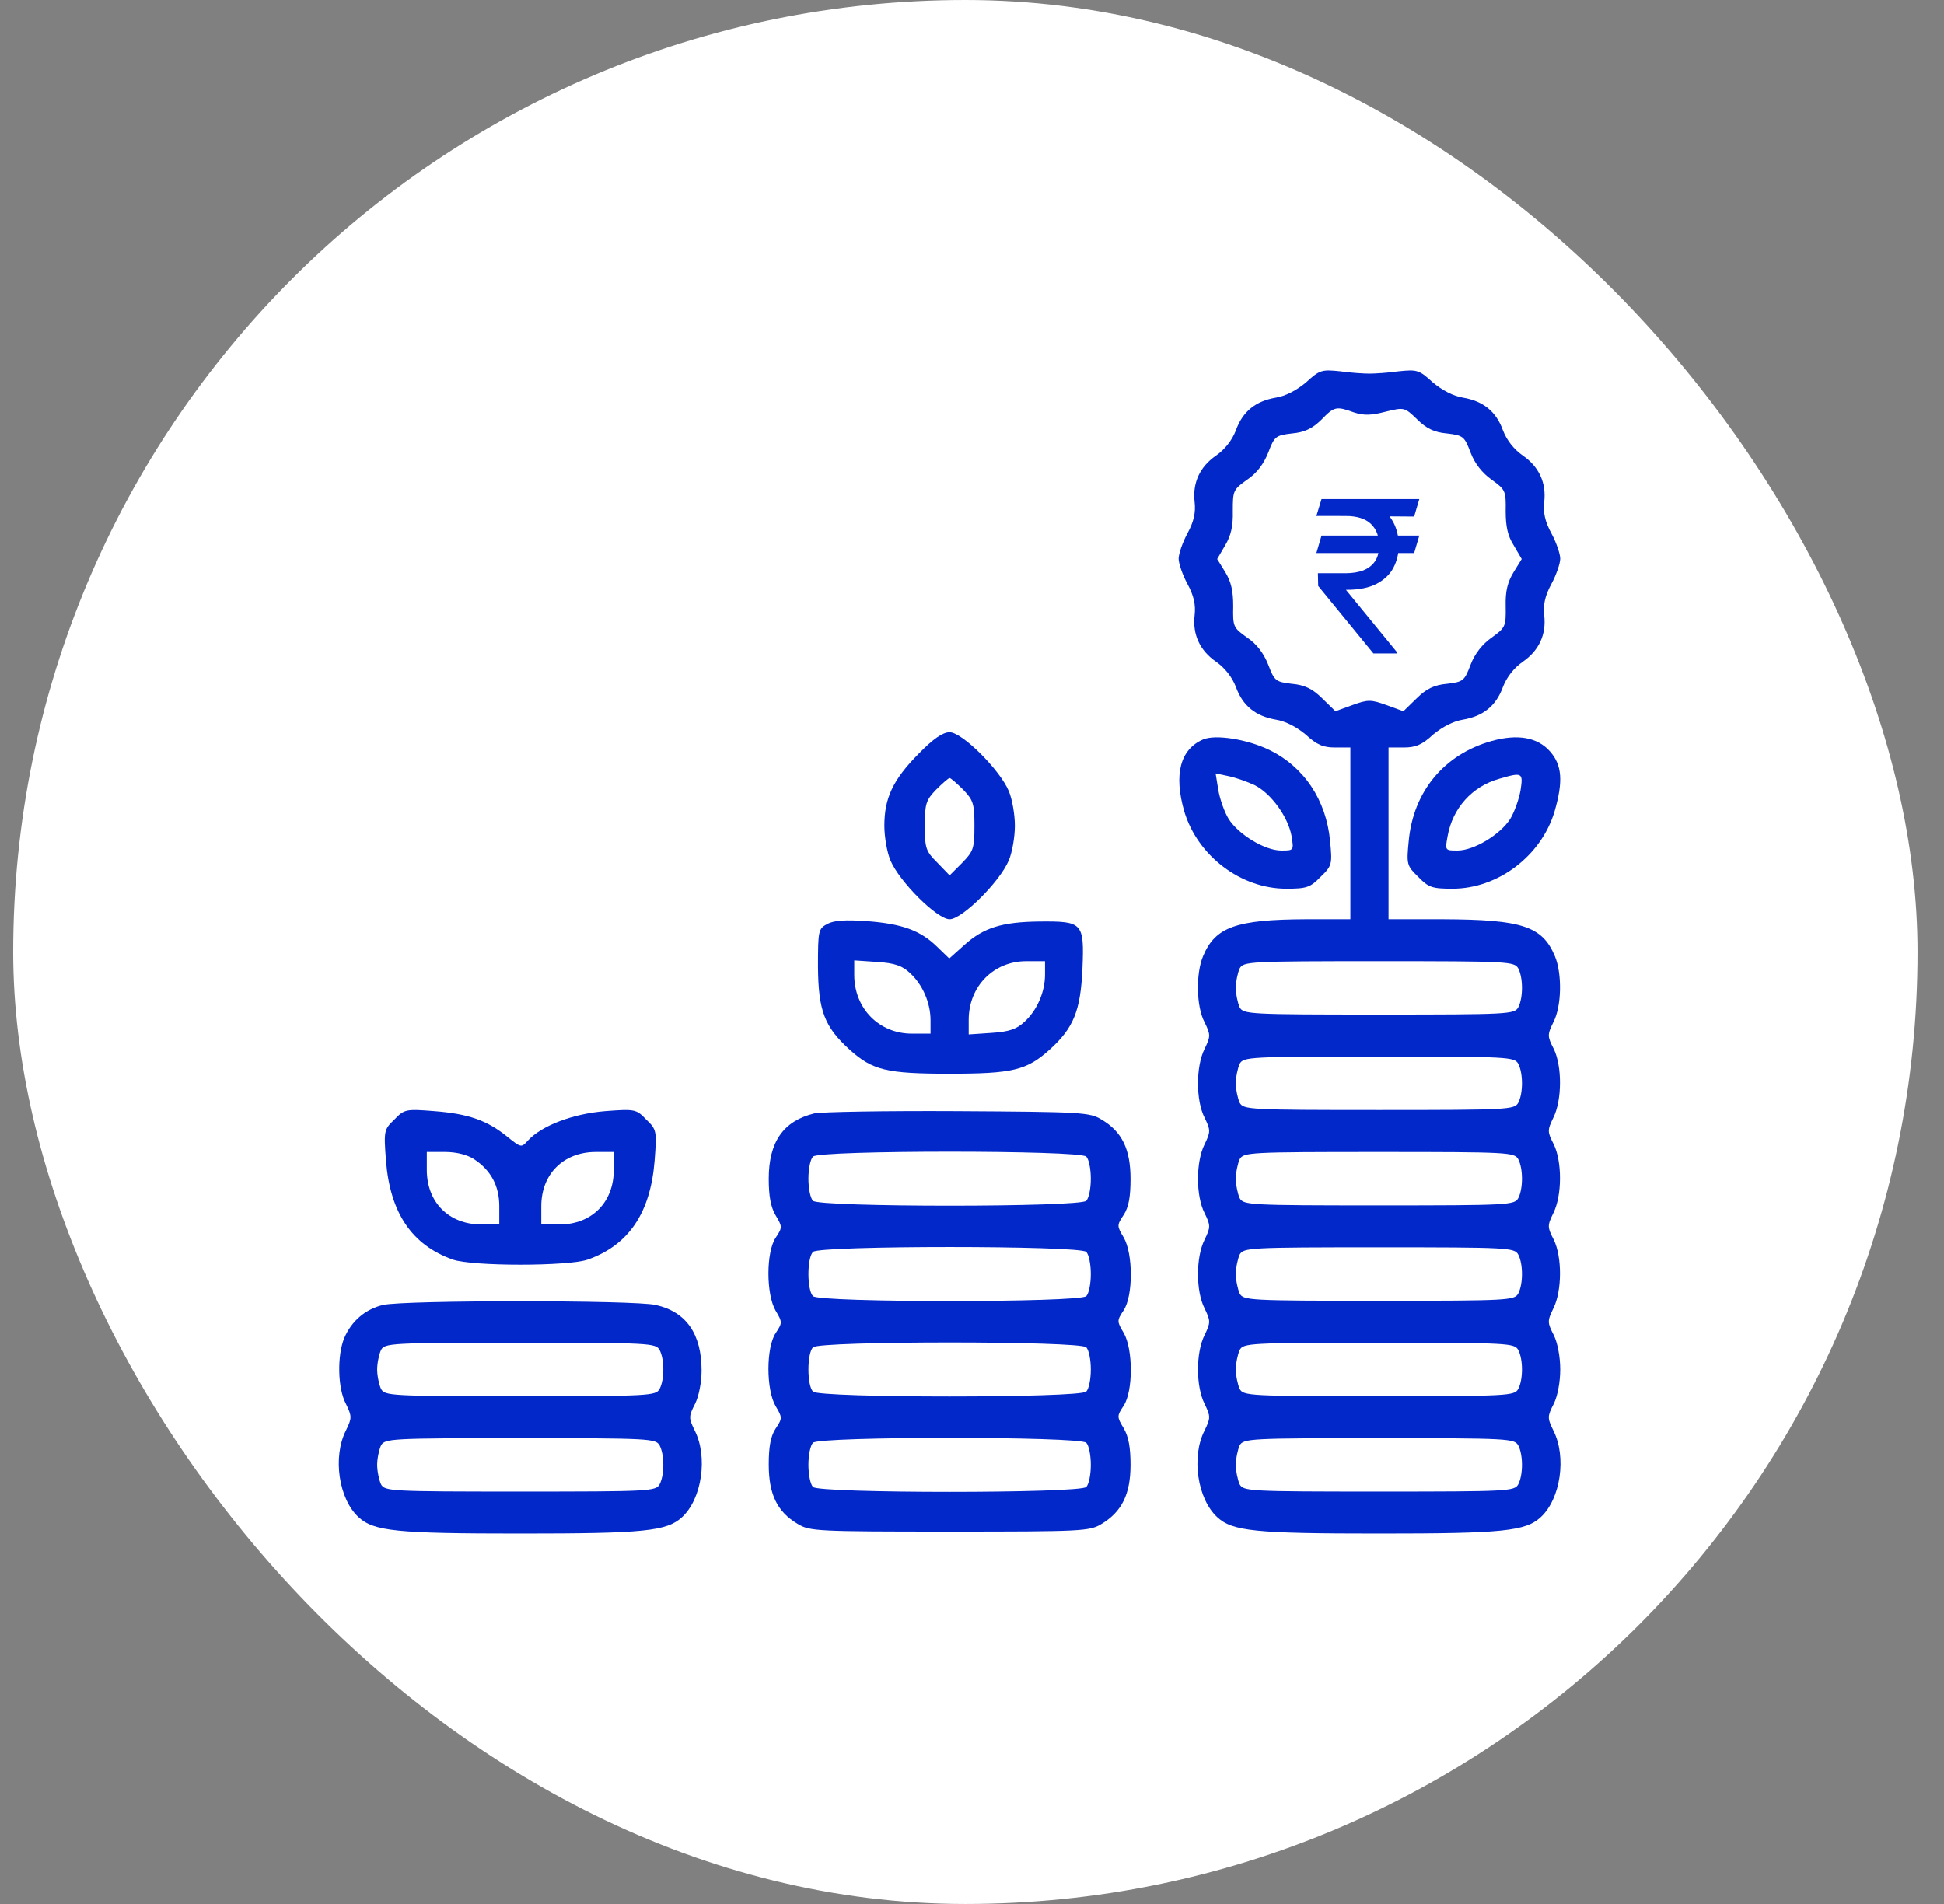 <svg width="49" height="48" viewBox="0 0 49 48" fill="none" xmlns="http://www.w3.org/2000/svg">
<rect x="0" y="0" width="49" height="48" fill="#808080" stroke="none"/>
<rect x="0.333" width="48" height="48" rx="24" fill="white"/>
<path d="M32.921 9.639C32.68 9.841 32.401 9.986 32.161 10.024C31.651 10.111 31.324 10.37 31.151 10.851C31.055 11.102 30.872 11.332 30.651 11.486C30.247 11.765 30.054 12.169 30.112 12.66C30.141 12.92 30.093 13.15 29.929 13.449C29.804 13.68 29.708 13.968 29.708 14.084C29.708 14.199 29.804 14.488 29.929 14.718C30.093 15.017 30.141 15.247 30.112 15.507C30.054 15.998 30.247 16.402 30.651 16.681C30.872 16.835 31.055 17.066 31.151 17.316C31.324 17.797 31.651 18.056 32.161 18.143C32.401 18.181 32.68 18.326 32.911 18.518C33.19 18.778 33.354 18.845 33.652 18.845H34.037V21.009V23.174H32.911C31.16 23.183 30.631 23.366 30.324 24.107C30.141 24.54 30.151 25.377 30.362 25.771C30.516 26.088 30.516 26.127 30.362 26.444C30.141 26.887 30.141 27.743 30.362 28.176C30.516 28.493 30.516 28.532 30.362 28.849C30.141 29.291 30.141 30.148 30.362 30.581C30.516 30.898 30.516 30.936 30.362 31.254C30.141 31.696 30.141 32.552 30.362 32.985C30.516 33.303 30.516 33.341 30.362 33.659C30.141 34.101 30.141 34.948 30.362 35.39C30.516 35.708 30.516 35.746 30.362 36.063C30.025 36.718 30.179 37.785 30.68 38.247C31.064 38.603 31.632 38.661 34.758 38.661C37.884 38.661 38.452 38.603 38.837 38.247C39.337 37.785 39.491 36.727 39.154 36.063C39 35.746 39 35.708 39.164 35.39C39.26 35.198 39.327 34.842 39.327 34.524C39.327 34.207 39.26 33.851 39.164 33.659C39 33.341 39 33.303 39.154 32.985C39.375 32.543 39.375 31.687 39.164 31.254C39 30.936 39 30.898 39.154 30.581C39.375 30.138 39.375 29.282 39.164 28.849C39 28.532 39 28.493 39.154 28.176C39.375 27.733 39.375 26.877 39.164 26.444C39 26.127 39 26.088 39.154 25.771C39.366 25.367 39.375 24.54 39.193 24.107C38.875 23.347 38.365 23.183 36.374 23.174H34.999V21.009V18.845H35.383C35.681 18.845 35.845 18.778 36.124 18.518C36.355 18.326 36.634 18.181 36.874 18.143C37.384 18.056 37.711 17.797 37.884 17.316C37.98 17.066 38.163 16.835 38.385 16.681C38.789 16.402 38.981 15.998 38.923 15.507C38.894 15.247 38.943 15.017 39.106 14.718C39.231 14.488 39.327 14.199 39.327 14.084C39.327 13.968 39.231 13.68 39.106 13.449C38.943 13.15 38.894 12.92 38.923 12.66C38.981 12.169 38.789 11.765 38.385 11.486C38.163 11.332 37.98 11.102 37.884 10.851C37.711 10.37 37.384 10.111 36.874 10.024C36.634 9.986 36.355 9.841 36.114 9.639C35.768 9.322 35.72 9.312 35.249 9.36C34.979 9.399 34.652 9.418 34.518 9.418C34.383 9.418 34.056 9.399 33.787 9.36C33.315 9.312 33.267 9.322 32.921 9.639ZM34.133 10.399C34.373 10.476 34.556 10.476 34.922 10.38C35.393 10.265 35.403 10.265 35.72 10.572C35.951 10.803 36.153 10.9 36.47 10.928C36.884 10.976 36.913 11.005 37.067 11.409C37.172 11.688 37.365 11.929 37.596 12.092C37.942 12.342 37.961 12.371 37.952 12.881C37.952 13.266 38 13.506 38.154 13.747L38.356 14.093L38.154 14.42C38 14.67 37.942 14.901 37.952 15.286C37.961 15.796 37.942 15.825 37.596 16.075C37.365 16.238 37.172 16.479 37.067 16.758C36.913 17.162 36.884 17.191 36.47 17.239C36.153 17.267 35.951 17.364 35.71 17.604L35.374 17.931L34.95 17.777C34.556 17.633 34.479 17.633 34.085 17.777L33.661 17.931L33.325 17.604C33.084 17.364 32.882 17.267 32.565 17.239C32.151 17.191 32.122 17.162 31.968 16.758C31.853 16.469 31.68 16.238 31.439 16.075C31.084 15.825 31.074 15.796 31.084 15.286C31.084 14.901 31.035 14.67 30.882 14.42L30.68 14.093L30.882 13.747C31.026 13.506 31.084 13.266 31.074 12.881C31.074 12.371 31.084 12.342 31.439 12.092C31.68 11.929 31.853 11.698 31.968 11.409C32.122 11.005 32.151 10.976 32.565 10.928C32.882 10.9 33.084 10.803 33.306 10.582C33.633 10.245 33.681 10.236 34.133 10.399ZM38.269 24.415C38.394 24.655 38.394 25.155 38.269 25.396C38.173 25.569 38.029 25.578 34.758 25.578C31.488 25.578 31.343 25.569 31.247 25.396C31.199 25.29 31.151 25.069 31.151 24.905C31.151 24.742 31.199 24.52 31.247 24.415C31.343 24.241 31.488 24.232 34.758 24.232C38.029 24.232 38.173 24.241 38.269 24.415ZM38.269 26.819C38.394 27.06 38.394 27.56 38.269 27.8C38.173 27.974 38.029 27.983 34.758 27.983C31.488 27.983 31.343 27.974 31.247 27.8C31.199 27.695 31.151 27.474 31.151 27.31C31.151 27.146 31.199 26.925 31.247 26.819C31.343 26.646 31.488 26.637 34.758 26.637C38.029 26.637 38.173 26.646 38.269 26.819ZM38.269 29.224C38.394 29.465 38.394 29.965 38.269 30.205C38.173 30.378 38.029 30.388 34.758 30.388C31.488 30.388 31.343 30.378 31.247 30.205C31.199 30.099 31.151 29.878 31.151 29.715C31.151 29.551 31.199 29.33 31.247 29.224C31.343 29.051 31.488 29.041 34.758 29.041C38.029 29.041 38.173 29.051 38.269 29.224ZM38.269 31.629C38.394 31.869 38.394 32.37 38.269 32.61C38.173 32.783 38.029 32.793 34.758 32.793C31.488 32.793 31.343 32.783 31.247 32.61C31.199 32.504 31.151 32.283 31.151 32.12C31.151 31.956 31.199 31.735 31.247 31.629C31.343 31.456 31.488 31.446 34.758 31.446C38.029 31.446 38.173 31.456 38.269 31.629ZM38.269 34.034C38.394 34.274 38.394 34.775 38.269 35.015C38.173 35.188 38.029 35.198 34.758 35.198C31.488 35.198 31.343 35.188 31.247 35.015C31.199 34.909 31.151 34.688 31.151 34.524C31.151 34.361 31.199 34.14 31.247 34.034C31.343 33.861 31.488 33.851 34.758 33.851C38.029 33.851 38.173 33.861 38.269 34.034ZM38.269 36.439C38.394 36.679 38.394 37.179 38.269 37.42C38.173 37.593 38.029 37.602 34.758 37.602C31.488 37.602 31.343 37.593 31.247 37.42C31.199 37.314 31.151 37.093 31.151 36.929C31.151 36.766 31.199 36.544 31.247 36.439C31.343 36.266 31.488 36.256 34.758 36.256C38.029 36.256 38.173 36.266 38.269 36.439Z" fill="#0228CA"/>
<path d="M35.775 13.502L35.645 13.942H33.181L33.31 13.502H35.775ZM34.618 16.473L33.226 14.771L33.219 14.451H33.911C34.091 14.451 34.244 14.426 34.371 14.376C34.498 14.323 34.595 14.246 34.662 14.144C34.729 14.04 34.763 13.909 34.763 13.752C34.763 13.521 34.693 13.339 34.554 13.207C34.414 13.074 34.2 13.008 33.911 13.008H33.181L33.31 12.582H33.911C34.22 12.582 34.474 12.633 34.672 12.736C34.871 12.837 35.018 12.977 35.113 13.154C35.209 13.33 35.257 13.529 35.257 13.752C35.257 13.954 35.213 14.139 35.124 14.309C35.037 14.477 34.896 14.613 34.702 14.716C34.509 14.818 34.255 14.869 33.938 14.869H33.926L35.212 16.442V16.473H34.618ZM35.775 12.582L35.645 13.023L33.706 13.008L33.835 12.582H35.775Z" fill="#0228CA"/>
<path d="M23.148 19.009C22.503 19.663 22.291 20.125 22.291 20.817C22.291 21.096 22.359 21.491 22.445 21.692C22.667 22.221 23.619 23.174 23.936 23.174C24.254 23.174 25.206 22.221 25.427 21.692C25.514 21.491 25.581 21.096 25.581 20.817C25.581 20.538 25.514 20.144 25.427 19.942C25.206 19.413 24.254 18.46 23.936 18.46C23.763 18.46 23.523 18.624 23.148 19.009ZM24.283 19.913C24.533 20.173 24.562 20.269 24.562 20.817C24.562 21.394 24.533 21.462 24.254 21.75L23.936 22.068L23.629 21.75C23.34 21.462 23.311 21.394 23.311 20.817C23.311 20.269 23.34 20.173 23.59 19.913C23.754 19.749 23.907 19.615 23.936 19.615C23.965 19.615 24.119 19.749 24.283 19.913Z" fill="#0228CA"/>
<path d="M30.323 18.643C29.746 18.893 29.582 19.528 29.852 20.461C30.189 21.577 31.276 22.404 32.42 22.404C32.93 22.404 33.026 22.375 33.286 22.106C33.575 21.827 33.584 21.789 33.526 21.202C33.43 20.163 32.863 19.326 31.987 18.903C31.429 18.634 30.631 18.509 30.323 18.643ZM31.631 19.797C32.045 20.009 32.468 20.596 32.555 21.077C32.613 21.442 32.613 21.442 32.295 21.442C31.881 21.442 31.218 21.038 30.968 20.644C30.862 20.471 30.747 20.144 30.708 19.913L30.641 19.499L30.968 19.567C31.151 19.605 31.449 19.711 31.631 19.797Z" fill="#0228CA"/>
<path d="M37.595 18.682C36.403 19.018 35.623 19.951 35.508 21.202C35.45 21.789 35.46 21.827 35.748 22.106C36.008 22.375 36.104 22.404 36.614 22.404C37.759 22.404 38.846 21.577 39.183 20.461C39.404 19.701 39.375 19.288 39.067 18.941C38.75 18.585 38.249 18.499 37.595 18.682ZM38.327 19.922C38.288 20.144 38.173 20.471 38.067 20.644C37.817 21.038 37.153 21.442 36.739 21.442C36.422 21.442 36.422 21.442 36.489 21.077C36.614 20.375 37.105 19.826 37.788 19.634C38.375 19.461 38.394 19.48 38.327 19.922Z" fill="#0228CA"/>
<path d="M20.858 23.289C20.627 23.414 20.618 23.453 20.618 24.376C20.627 25.482 20.781 25.886 21.416 26.463C21.993 26.983 22.349 27.069 23.936 27.069C25.523 27.069 25.879 26.983 26.456 26.463C27.063 25.915 27.236 25.482 27.284 24.424C27.332 23.26 27.293 23.222 26.206 23.231C25.254 23.241 24.792 23.385 24.302 23.828L23.927 24.164L23.619 23.866C23.196 23.453 22.734 23.289 21.859 23.222C21.31 23.183 21.031 23.202 20.858 23.289ZM22.936 24.53C23.253 24.818 23.455 25.28 23.455 25.723V26.059H22.984C22.157 26.059 21.532 25.424 21.532 24.578V24.212L22.109 24.251C22.551 24.28 22.744 24.347 22.936 24.53ZM26.341 24.568C26.341 25.011 26.139 25.473 25.822 25.761C25.629 25.944 25.437 26.011 24.994 26.04L24.417 26.079V25.713C24.417 24.866 25.043 24.232 25.87 24.232H26.341V24.568Z" fill="#0228CA"/>
<path d="M9.94 28.224C9.68 28.474 9.671 28.503 9.729 29.262C9.834 30.58 10.383 31.388 11.412 31.754C11.893 31.927 14.336 31.927 14.817 31.754C15.846 31.388 16.395 30.58 16.5 29.262C16.558 28.503 16.549 28.474 16.289 28.224C16.039 27.964 16.01 27.954 15.25 28.012C14.432 28.079 13.653 28.378 13.307 28.753C13.143 28.936 13.134 28.936 12.787 28.657C12.278 28.243 11.806 28.079 10.95 28.012C10.229 27.954 10.19 27.964 9.94 28.224ZM11.951 29.224C12.374 29.503 12.585 29.897 12.585 30.407V30.869H12.133C11.316 30.869 10.758 30.311 10.758 29.493V29.041H11.22C11.498 29.041 11.777 29.109 11.951 29.224ZM15.471 29.493C15.471 30.311 14.913 30.869 14.105 30.869H13.644V30.407C13.644 29.599 14.201 29.041 15.019 29.041H15.471V29.493Z" fill="#0228CA"/>
<path d="M20.521 28.07C19.742 28.262 19.377 28.791 19.377 29.715C19.377 30.147 19.425 30.426 19.55 30.638C19.723 30.927 19.723 30.946 19.55 31.206C19.309 31.571 19.309 32.629 19.55 33.043C19.723 33.331 19.723 33.351 19.55 33.61C19.309 33.976 19.309 35.034 19.55 35.448C19.723 35.736 19.723 35.755 19.55 36.015C19.425 36.208 19.377 36.467 19.377 36.919C19.377 37.67 19.588 38.112 20.108 38.42C20.406 38.603 20.599 38.612 23.936 38.612C27.274 38.612 27.467 38.603 27.765 38.42C28.275 38.112 28.496 37.67 28.496 36.929C28.496 36.496 28.448 36.217 28.323 36.005C28.15 35.717 28.15 35.698 28.323 35.438C28.563 35.072 28.563 34.014 28.323 33.601C28.15 33.312 28.15 33.293 28.323 33.033C28.563 32.668 28.563 31.61 28.323 31.196C28.15 30.907 28.15 30.888 28.323 30.628C28.448 30.436 28.496 30.176 28.496 29.724C28.496 28.974 28.284 28.531 27.765 28.224C27.467 28.041 27.265 28.031 24.129 28.012C22.301 28.002 20.685 28.031 20.521 28.07ZM27.38 29.157C27.447 29.224 27.495 29.474 27.495 29.715C27.495 29.955 27.447 30.205 27.38 30.272C27.216 30.436 20.656 30.436 20.493 30.272C20.425 30.205 20.377 29.955 20.377 29.715C20.377 29.474 20.425 29.224 20.493 29.157C20.656 28.993 27.216 28.993 27.38 29.157ZM27.38 31.561C27.447 31.629 27.495 31.879 27.495 32.119C27.495 32.36 27.447 32.61 27.38 32.677C27.216 32.841 20.656 32.841 20.493 32.677C20.339 32.523 20.339 31.715 20.493 31.561C20.656 31.398 27.216 31.398 27.38 31.561ZM27.38 33.966C27.447 34.034 27.495 34.284 27.495 34.524C27.495 34.765 27.447 35.015 27.38 35.082C27.216 35.246 20.656 35.246 20.493 35.082C20.339 34.928 20.339 34.12 20.493 33.966C20.656 33.803 27.216 33.803 27.38 33.966ZM27.38 36.371C27.447 36.438 27.495 36.688 27.495 36.929C27.495 37.169 27.447 37.419 27.38 37.487C27.216 37.65 20.656 37.65 20.493 37.487C20.425 37.419 20.377 37.169 20.377 36.929C20.377 36.688 20.425 36.438 20.493 36.371C20.656 36.208 27.216 36.208 27.38 36.371Z" fill="#0228CA"/>
<path d="M9.652 32.899C9.209 33.005 8.863 33.303 8.68 33.726C8.497 34.159 8.507 34.996 8.719 35.39C8.873 35.708 8.873 35.746 8.719 36.063C8.382 36.727 8.536 37.785 9.036 38.247C9.421 38.603 9.988 38.661 13.115 38.661C16.241 38.661 16.808 38.603 17.193 38.247C17.693 37.785 17.847 36.727 17.511 36.063C17.357 35.746 17.357 35.708 17.52 35.39C17.616 35.198 17.684 34.842 17.684 34.553C17.684 33.63 17.299 33.072 16.529 32.899C15.991 32.774 10.19 32.774 9.652 32.899ZM16.626 34.034C16.751 34.274 16.751 34.775 16.626 35.015C16.529 35.188 16.385 35.198 13.115 35.198C9.844 35.198 9.7 35.188 9.604 35.015C9.556 34.909 9.507 34.688 9.507 34.524C9.507 34.361 9.556 34.14 9.604 34.034C9.7 33.861 9.844 33.851 13.115 33.851C16.385 33.851 16.529 33.861 16.626 34.034ZM16.626 36.439C16.751 36.679 16.751 37.179 16.626 37.42C16.529 37.593 16.385 37.602 13.115 37.602C9.844 37.602 9.7 37.593 9.604 37.42C9.556 37.314 9.507 37.093 9.507 36.929C9.507 36.766 9.556 36.544 9.604 36.439C9.7 36.266 9.844 36.256 13.115 36.256C16.385 36.256 16.529 36.266 16.626 36.439Z" fill="#0228CA"/>
</svg>
